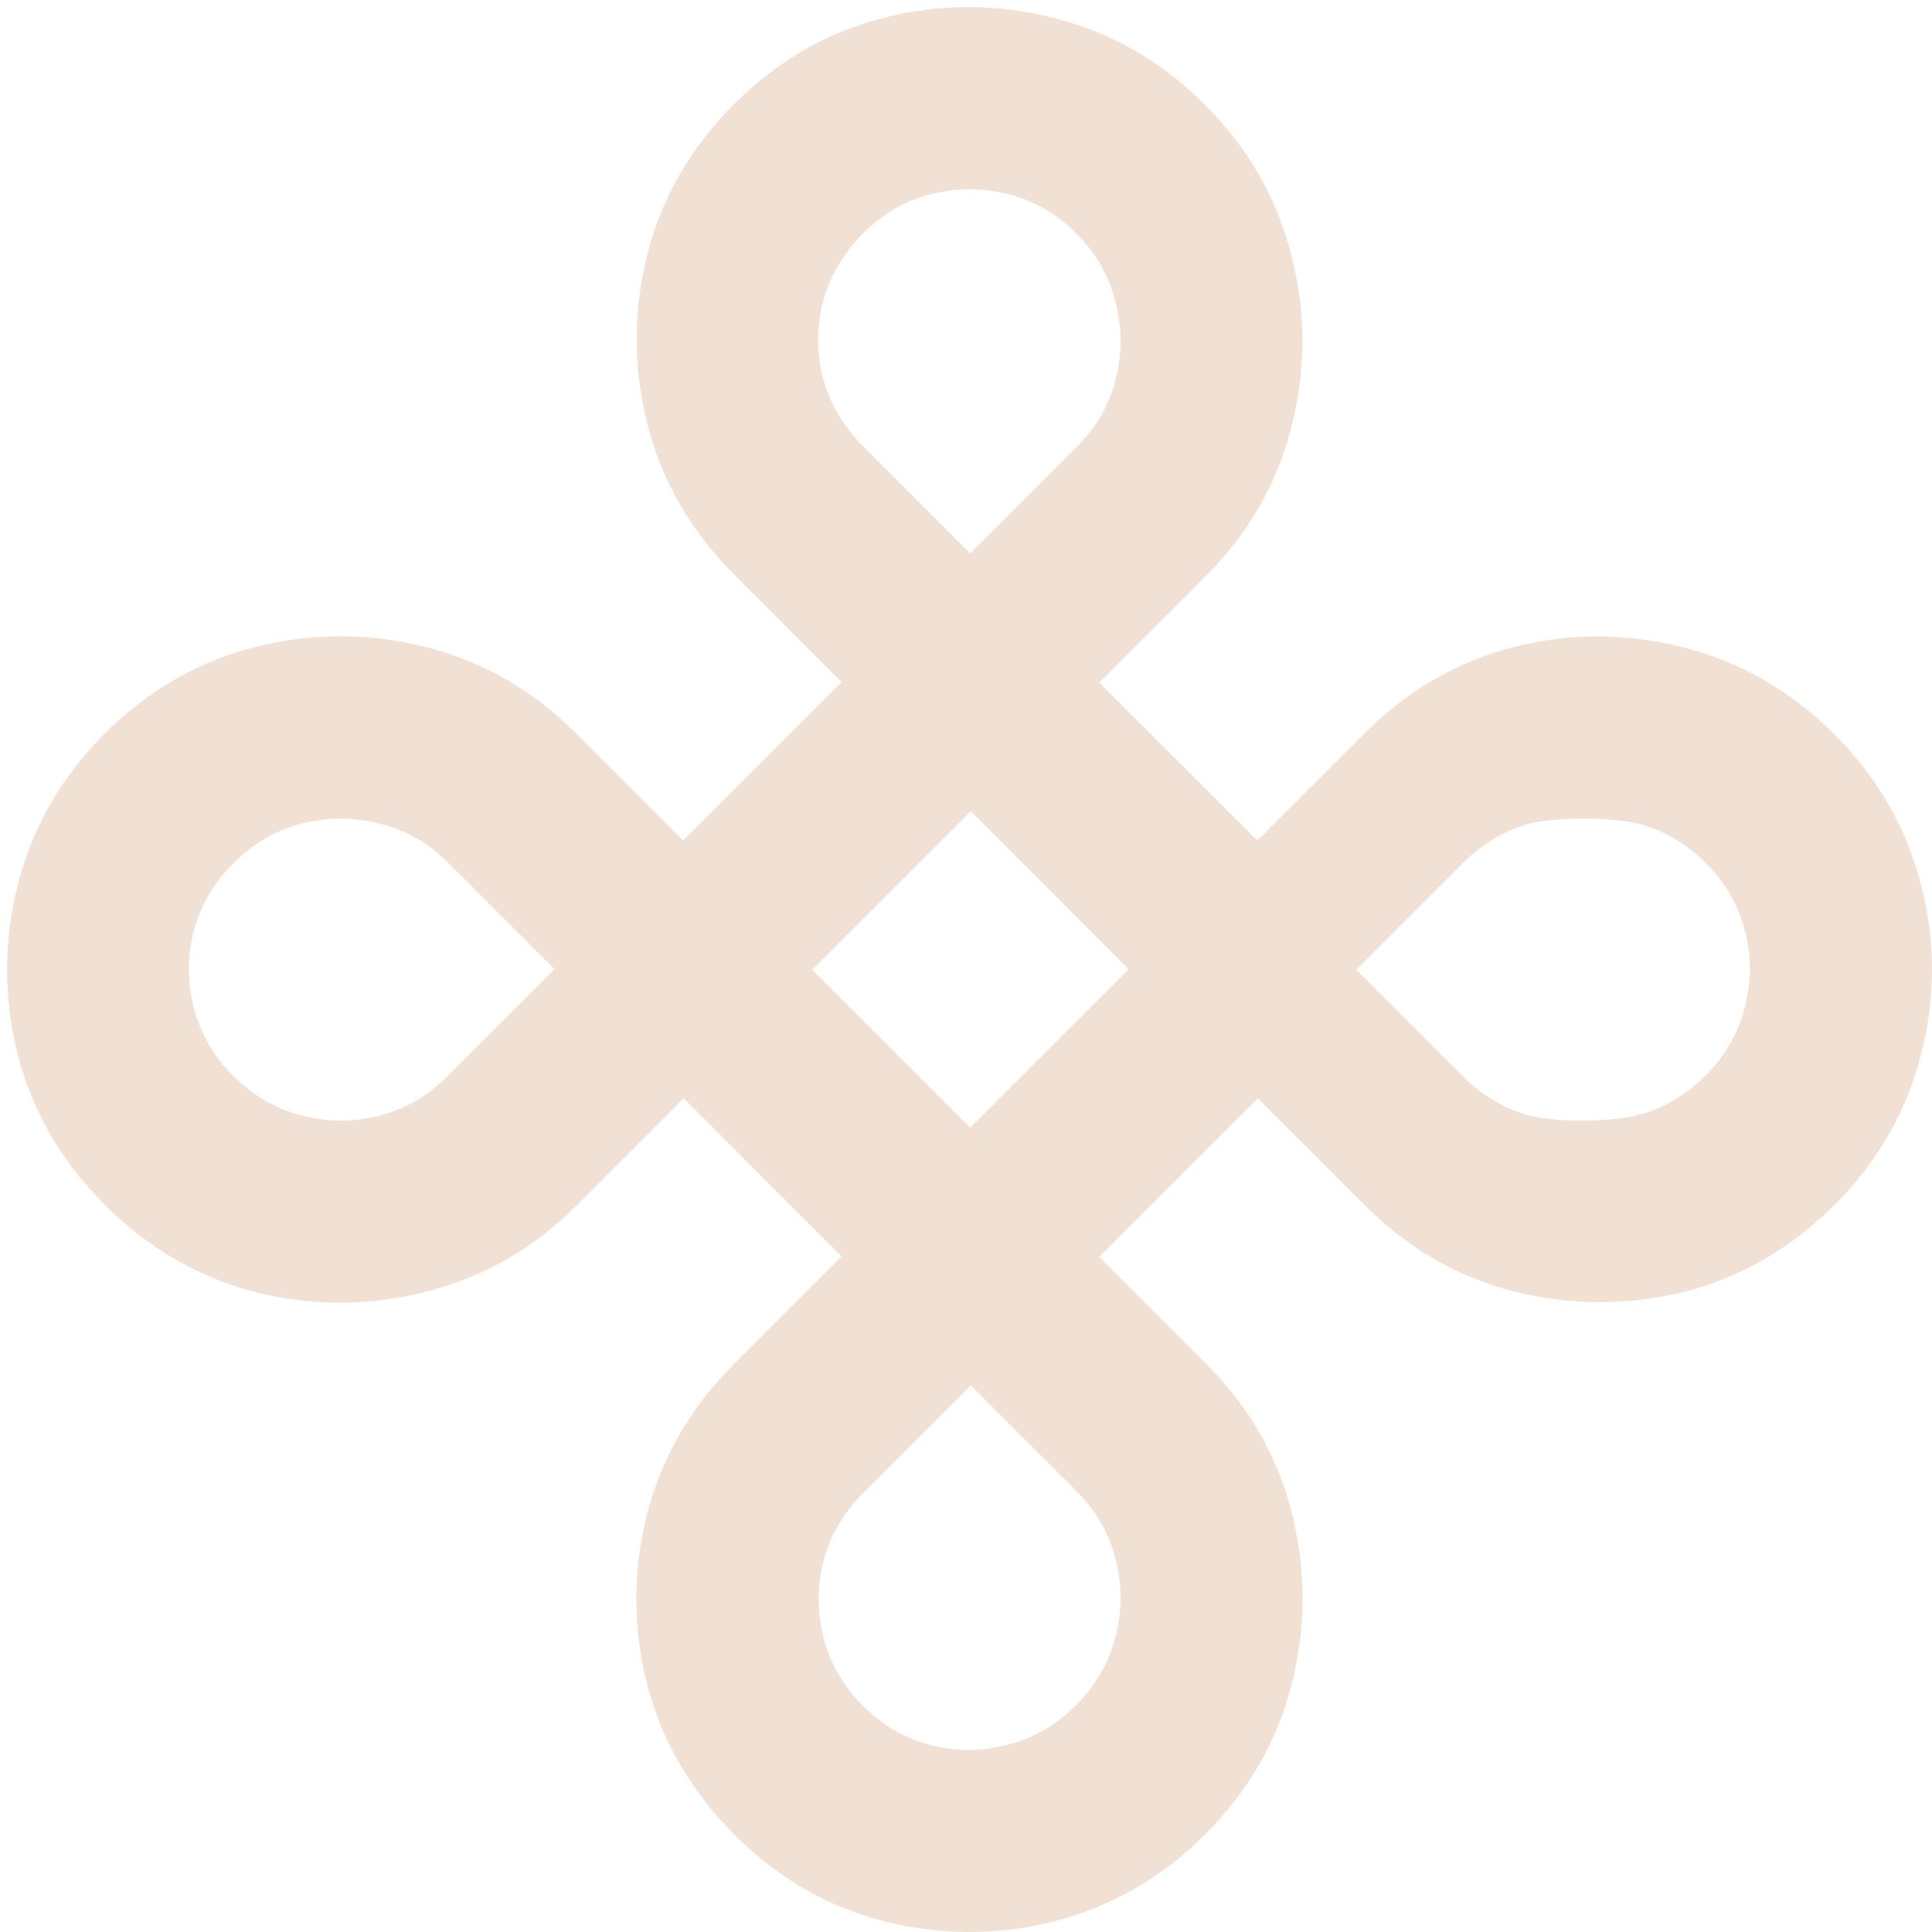 <svg width="24" height="24" viewBox="0 0 24 24" fill="none" xmlns="http://www.w3.org/2000/svg">
<path d="M1.302 14.967C0.765 14.43 0.405 13.81 0.222 13.107C0.043 12.4 0.043 11.692 0.222 10.985C0.405 10.273 0.763 9.651 1.296 9.118C1.837 8.577 2.461 8.217 3.168 8.038C3.876 7.859 4.583 7.859 5.29 8.038C5.998 8.217 6.62 8.575 7.157 9.112L8.486 10.441L10.454 8.473L9.125 7.143C8.588 6.606 8.228 5.986 8.045 5.283C7.866 4.575 7.864 3.87 8.039 3.167C8.218 2.459 8.578 1.835 9.119 1.294C9.656 0.757 10.278 0.399 10.985 0.22C11.692 0.041 12.397 0.043 13.1 0.226C13.808 0.405 14.43 0.763 14.967 1.3C15.504 1.837 15.861 2.459 16.04 3.167C16.224 3.87 16.226 4.575 16.047 5.283C15.872 5.994 15.516 6.619 14.979 7.156L13.656 8.479L15.619 10.441L16.942 9.118C17.478 8.581 18.098 8.221 18.801 8.038C19.509 7.859 20.214 7.861 20.917 8.044C21.624 8.223 22.248 8.583 22.79 9.125C23.326 9.662 23.684 10.284 23.863 10.991C24.046 11.694 24.046 12.398 23.863 13.101C23.684 13.808 23.326 14.43 22.79 14.967C22.248 15.508 21.624 15.869 20.917 16.048C20.214 16.222 19.509 16.22 18.801 16.041C18.103 15.862 17.485 15.504 16.948 14.967L15.625 13.644L13.656 15.613L14.979 16.936C15.516 17.473 15.872 18.093 16.047 18.796C16.226 19.504 16.226 20.211 16.047 20.919C15.868 21.626 15.508 22.25 14.967 22.792C14.434 23.324 13.812 23.682 13.1 23.866C12.393 24.045 11.686 24.045 10.979 23.866C10.28 23.687 9.662 23.329 9.125 22.792C8.584 22.25 8.222 21.628 8.039 20.925C7.86 20.218 7.86 19.51 8.039 18.803C8.226 18.095 8.586 17.475 9.119 16.943L10.454 15.607L8.492 13.644L7.157 14.98C6.624 15.513 6 15.869 5.284 16.048C4.577 16.227 3.869 16.227 3.162 16.048C2.459 15.864 1.839 15.504 1.302 14.967ZM2.9 13.369C3.143 13.612 3.424 13.774 3.744 13.855C4.067 13.94 4.389 13.942 4.709 13.861C5.028 13.78 5.31 13.618 5.552 13.376L6.888 12.04L5.559 10.71C5.316 10.467 5.033 10.307 4.709 10.23C4.389 10.149 4.07 10.149 3.75 10.23C3.43 10.311 3.147 10.476 2.9 10.723C2.657 10.966 2.493 11.245 2.408 11.56C2.327 11.88 2.327 12.199 2.408 12.519C2.493 12.843 2.657 13.126 2.9 13.369ZM10.723 5.545L12.052 6.874L13.375 5.551C13.622 5.304 13.784 5.023 13.861 4.707C13.942 4.388 13.94 4.066 13.855 3.742C13.774 3.422 13.612 3.141 13.369 2.898C13.126 2.655 12.845 2.493 12.525 2.412C12.206 2.331 11.886 2.331 11.566 2.412C11.251 2.489 10.97 2.651 10.723 2.898C10.48 3.141 10.314 3.422 10.224 3.742C10.143 4.062 10.143 4.381 10.224 4.701C10.314 5.021 10.48 5.302 10.723 5.545ZM16.848 12.046L18.171 13.369C18.414 13.612 18.693 13.776 19.009 13.861C19.328 13.942 20.02 13.94 20.335 13.855C20.655 13.774 20.938 13.61 21.185 13.363C21.432 13.116 21.594 12.834 21.671 12.519C21.756 12.204 21.758 11.886 21.677 11.566C21.596 11.247 21.435 10.966 21.192 10.723C20.945 10.476 20.661 10.311 20.342 10.23C20.022 10.149 19.328 10.149 19.009 10.23C18.698 10.311 18.419 10.476 18.171 10.723L16.848 12.046ZM10.723 21.194C10.966 21.436 11.247 21.598 11.566 21.679C11.886 21.76 12.204 21.758 12.519 21.673C12.838 21.592 13.12 21.43 13.362 21.187C13.61 20.94 13.774 20.657 13.855 20.337C13.94 20.022 13.942 19.704 13.861 19.384C13.784 19.061 13.624 18.777 13.382 18.534L12.059 17.211L10.723 18.547C10.48 18.79 10.316 19.069 10.231 19.384C10.15 19.704 10.15 20.024 10.231 20.343C10.312 20.663 10.476 20.946 10.723 21.194ZM10.09 12.046L12.052 14.008L14.021 12.04L12.059 10.077L10.09 12.046Z" fill="#F1E1D4"/>
</svg>
